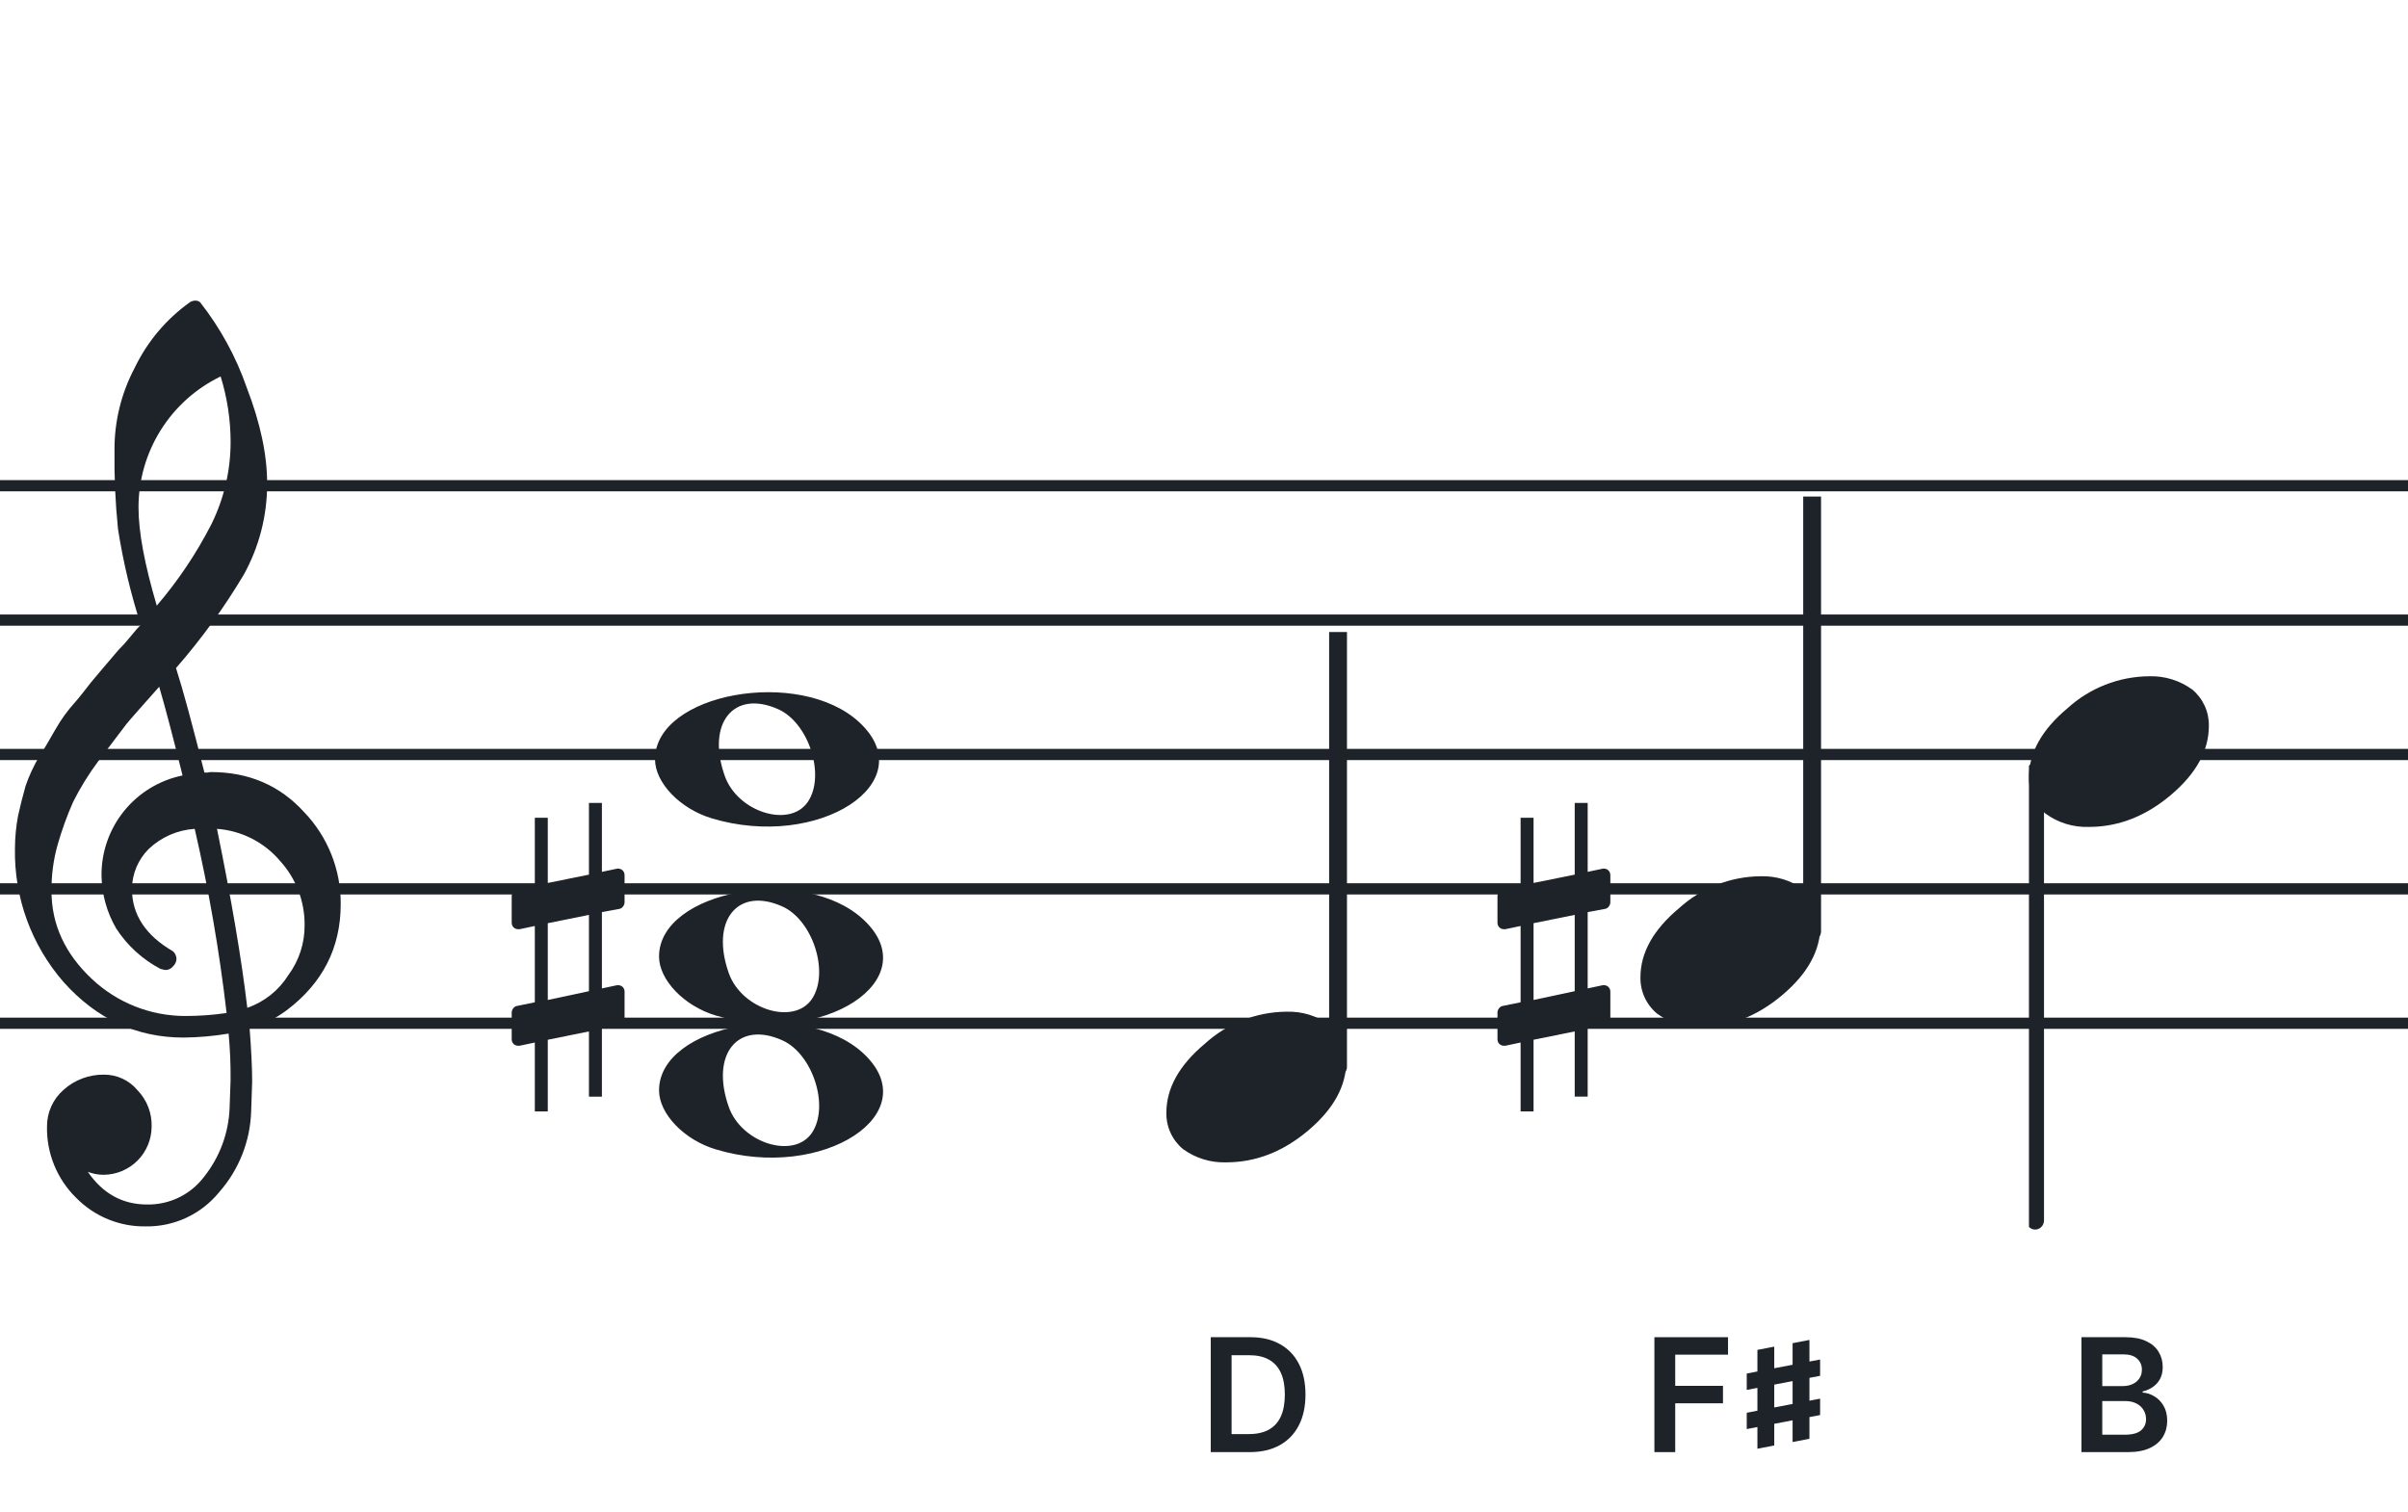 <svg width="320" height="201" viewBox="0 0 320 201" fill="none" xmlns="http://www.w3.org/2000/svg">
<path fill-rule="evenodd" clip-rule="evenodd" d="M192 63.813H128V65.302H192V63.813ZM192 81.674H128V83.162H192V81.674ZM128 99.534H192V101.023H128V99.534ZM192 117.395H128V118.883H192V117.395ZM128 135.255H192V136.744H128V135.255Z" fill="#1E2229"/>
<path fill-rule="evenodd" clip-rule="evenodd" d="M256 63.813H192V65.302H256V63.813ZM256 81.674H192V83.162H256V81.674ZM192 99.534H256V101.023H192V99.534ZM256 117.395H192V118.883H256V117.395ZM192 135.255H256V136.744H192V135.255Z" fill="#1E2229"/>
<path fill-rule="evenodd" clip-rule="evenodd" d="M320 63.813H256V65.302H320V63.813ZM320 81.674H256V83.162H320V81.674ZM256 99.534H320V101.023H256V99.534ZM320 117.395H256V118.883H320V117.395ZM256 135.255H320V136.744H256V135.255Z" fill="#1E2229"/>
<path fill-rule="evenodd" clip-rule="evenodd" d="M128 63.813H64V65.302H128V63.813ZM128 81.674H64V83.162H128V81.674ZM64 99.534H128V101.023H64V99.534ZM128 117.395H64V118.883H128V117.395ZM64 135.255H128V136.744H64V135.255Z" fill="#1E2229"/>
<path fill-rule="evenodd" clip-rule="evenodd" d="M64 63.813H0V65.302H64V63.813ZM64 81.674H0V83.162H64V81.674ZM0 99.534H64V101.023H0V99.534ZM64 117.395H0V118.883H64V117.395ZM0 135.255H64V136.744H0V135.255Z" fill="#1E2229"/>
<g clip-path="url(#clip0_1363_38678)">
<path d="M27.165 102.683H27.568C27.72 102.641 27.876 102.618 28.034 102.614C33.053 102.614 37.175 104.383 40.399 107.922C43.563 111.21 45.315 115.606 45.278 120.169C45.278 125.962 42.88 130.668 38.084 134.284C36.607 135.384 34.943 136.206 33.174 136.712C33.397 139.608 33.509 141.959 33.509 143.763C33.509 144.123 33.465 145.425 33.378 147.668C33.264 151.674 31.741 155.512 29.077 158.506C27.904 159.934 26.424 161.079 24.747 161.857C23.071 162.635 21.241 163.026 19.393 163C17.661 163.031 15.941 162.707 14.34 162.047C12.738 161.387 11.289 160.406 10.082 159.164C8.839 157.936 7.858 156.469 7.199 154.852C6.54 153.234 6.215 151.5 6.246 149.753C6.236 148.822 6.43 147.9 6.812 147.051C7.195 146.202 7.758 145.447 8.462 144.837C9.922 143.528 11.82 142.813 13.782 142.832C14.641 142.82 15.492 143.001 16.272 143.362C17.052 143.723 17.741 144.255 18.288 144.918C18.905 145.559 19.387 146.317 19.707 147.148C20.027 147.978 20.178 148.864 20.15 149.753C20.141 151.444 19.465 153.063 18.269 154.259C17.073 155.455 15.454 156.131 13.763 156.141C13.047 156.142 12.337 156.008 11.671 155.744C13.653 158.64 16.277 160.089 19.542 160.089C21.015 160.117 22.474 159.794 23.797 159.146C25.121 158.499 26.271 157.545 27.152 156.364C29.207 153.768 30.384 150.585 30.511 147.277C30.598 145.125 30.641 143.894 30.641 143.583C30.662 141.511 30.575 139.439 30.38 137.376C28.4 137.706 26.397 137.882 24.39 137.903C18.158 137.903 12.842 135.441 8.443 130.517C4.163 125.602 1.863 119.273 1.987 112.757C1.994 111.299 2.133 109.845 2.403 108.412C2.668 107.199 3.001 105.877 3.403 104.445C3.874 103.086 4.482 101.778 5.215 100.541C5.582 100.007 5.985 99.337 6.457 98.523C6.929 97.71 7.214 97.183 7.388 96.91C8.127 95.607 9.01 94.391 10.02 93.284C10.374 92.875 10.74 92.428 11.125 91.931C11.51 91.435 11.826 91.037 12.099 90.69C12.373 90.342 12.577 90.131 12.72 89.951C12.863 89.771 13.862 88.585 15.749 86.382C16.212 85.927 16.65 85.446 17.059 84.942C17.481 84.42 17.829 84.017 18.096 83.7C18.363 83.384 18.567 83.197 18.716 83.079C17.372 78.909 16.357 74.64 15.681 70.311C15.326 66.824 15.171 63.319 15.216 59.814C15.195 55.995 16.123 52.23 17.916 48.858C19.585 45.39 22.105 42.4 25.241 40.168C25.44 40.036 25.672 39.963 25.911 39.956C26.155 39.936 26.398 40.011 26.587 40.168C29.277 43.588 31.377 47.434 32.801 51.546C34.601 56.214 35.501 60.453 35.501 64.265C35.515 68.5 34.447 72.669 32.398 76.376C29.776 80.777 26.762 84.932 23.391 88.79C24.326 91.724 25.584 96.355 27.165 102.683ZM32.863 133.949C35.124 133.166 37.05 131.632 38.319 129.604C39.746 127.674 40.504 125.331 40.48 122.931C40.499 119.805 39.348 116.784 37.252 114.464C36.207 113.222 34.924 112.201 33.478 111.462C32.033 110.723 30.454 110.281 28.835 110.162C30.767 119.61 32.11 127.539 32.863 133.949ZM6.842 118.431C6.842 122.863 8.636 126.761 12.223 130.126C15.572 133.273 19.993 135.028 24.589 135.036C26.438 135.039 28.284 134.907 30.113 134.638C29.158 126.407 27.742 118.236 25.874 110.162C23.582 110.312 21.416 111.261 19.753 112.844C18.343 114.254 17.547 116.164 17.537 118.158C17.537 121.568 19.352 124.326 22.981 126.432C23.125 126.558 23.241 126.713 23.322 126.886C23.403 127.059 23.447 127.247 23.453 127.438C23.447 127.629 23.401 127.818 23.32 127.992C23.239 128.166 23.124 128.321 22.981 128.45C22.861 128.601 22.708 128.722 22.534 128.804C22.359 128.886 22.168 128.926 21.975 128.921C21.766 128.889 21.559 128.845 21.355 128.791C18.955 127.535 16.919 125.682 15.445 123.409C14.193 121.263 13.519 118.829 13.49 116.345C13.47 113.227 14.533 110.199 16.497 107.777C18.461 105.356 21.205 103.691 24.26 103.067C23.018 98.043 21.984 94.112 21.156 91.273C20.442 92.086 19.573 93.061 18.561 94.203C17.549 95.345 16.96 96.028 16.786 96.252C15.172 98.362 13.931 100.001 13.062 101.168C11.783 102.879 10.659 104.701 9.703 106.612C8.904 108.426 8.228 110.293 7.68 112.198C7.101 114.22 6.821 116.316 6.848 118.418L6.842 118.431ZM29.313 50.037C26.04 51.622 23.28 54.097 21.351 57.18C19.422 60.262 18.401 63.825 18.406 67.462C18.406 70.685 19.215 75.031 20.833 80.497C23.667 77.187 26.103 73.556 28.09 69.678C29.775 66.267 30.65 62.513 30.647 58.709C30.638 55.764 30.191 52.838 29.319 50.025L29.313 50.037Z" fill="#1E2229"/>
</g>
<path d="M95.096 152.756C90.895 151.484 87.581 148.028 87.581 144.919C87.581 136.119 106.792 132.637 114.726 139.998C123.305 147.959 109.304 157.059 95.096 152.756H95.096ZM107.91 150.546C110.247 147.036 108.013 140.083 103.964 138.268C98.019 135.603 94.375 140.145 96.851 147.133C98.564 151.967 105.532 154.117 107.91 150.546Z" fill="#1E2229"/>
<path d="M95.095 134.965C90.894 133.693 87.58 130.237 87.58 127.128C87.58 118.328 106.791 114.846 114.725 122.207C123.304 130.168 109.303 139.268 95.095 134.965H95.095ZM107.909 132.755C110.246 129.245 108.012 122.292 103.963 120.477C98.018 117.812 94.374 122.354 96.85 129.342C98.563 134.176 105.531 136.326 107.909 132.755Z" fill="#1E2229"/>
<path d="M94.561 108.756C90.361 107.484 87.046 104.027 87.046 100.919C87.046 92.119 106.257 88.637 114.191 95.998C122.77 103.959 108.769 113.058 94.561 108.756H94.561ZM107.375 106.545C109.712 103.036 107.477 96.083 103.429 94.268C97.484 91.603 93.84 96.144 96.316 103.133C98.029 107.966 104.997 110.116 107.375 106.545Z" fill="#1E2229"/>
<g clip-path="url(#clip1_1363_38678)">
<path fill-rule="evenodd" clip-rule="evenodd" d="M241.227 63.077C241.458 63.168 241.656 63.333 241.794 63.549C241.933 63.765 242.005 64.022 242 64.284V123.731C242.007 123.959 241.953 124.184 241.845 124.381C241.738 124.579 241.58 124.74 241.391 124.847C241.209 124.952 241.005 125.005 240.798 125.001C240.592 124.997 240.389 124.935 240.212 124.823C240.034 124.71 239.887 124.55 239.785 124.359C239.682 124.167 239.629 123.951 239.629 123.731V64.249C239.632 64.047 239.681 63.848 239.77 63.67C239.86 63.492 239.988 63.339 240.145 63.225C240.301 63.11 240.481 63.037 240.669 63.011C240.857 62.986 241.049 63.008 241.227 63.077Z" fill="#1E2229"/>
<path d="M233.963 116.463C236.021 116.397 238.043 117.019 239.707 118.231C240.412 118.82 240.976 119.559 241.357 120.395C241.738 121.23 241.926 122.141 241.908 123.059C241.908 126.33 240.231 129.386 236.878 132.229C233.524 135.072 229.88 136.491 225.945 136.487C223.887 136.554 221.865 135.931 220.201 134.718C219.496 134.13 218.932 133.391 218.551 132.555C218.17 131.72 217.981 130.809 218 129.891C218 126.629 219.705 123.572 223.116 120.72C226.084 118.015 229.947 116.499 233.963 116.463Z" fill="#1E2229"/>
</g>
<g clip-path="url(#clip2_1363_38678)">
<path fill-rule="evenodd" clip-rule="evenodd" d="M178.227 81.077C178.458 81.168 178.656 81.333 178.794 81.549C178.933 81.765 179.005 82.022 179 82.284V141.731C179.007 141.959 178.953 142.184 178.845 142.381C178.738 142.579 178.58 142.74 178.391 142.847C178.209 142.952 178.005 143.005 177.798 143.001C177.592 142.997 177.389 142.935 177.212 142.823C177.034 142.71 176.887 142.55 176.785 142.359C176.682 142.167 176.629 141.951 176.629 141.731V82.249C176.632 82.047 176.681 81.848 176.77 81.67C176.86 81.492 176.988 81.339 177.145 81.225C177.301 81.11 177.481 81.037 177.669 81.011C177.857 80.986 178.049 81.008 178.227 81.077Z" fill="#1E2229"/>
<path d="M170.963 134.463C173.021 134.397 175.043 135.019 176.707 136.231C177.412 136.82 177.976 137.559 178.357 138.395C178.738 139.23 178.926 140.141 178.908 141.059C178.908 144.33 177.231 147.386 173.878 150.229C170.524 153.072 166.88 154.491 162.945 154.487C160.887 154.554 158.865 153.931 157.201 152.718C156.496 152.13 155.932 151.391 155.551 150.555C155.17 149.72 154.981 148.809 155 147.891C155 144.629 156.705 141.572 160.116 138.72C163.084 136.015 166.947 134.499 170.963 134.463Z" fill="#1E2229"/>
</g>
<g clip-path="url(#clip3_1363_38678)">
<path fill-rule="evenodd" clip-rule="evenodd" d="M270.855 101.495C271.085 101.586 271.284 101.751 271.422 101.967C271.561 102.183 271.632 102.44 271.628 102.701V162.149C271.635 162.377 271.581 162.602 271.473 162.799C271.366 162.997 271.208 163.158 271.019 163.265C270.837 163.37 270.633 163.423 270.426 163.419C270.219 163.415 270.017 163.353 269.84 163.241C269.662 163.128 269.515 162.968 269.412 162.777C269.31 162.585 269.257 162.369 269.257 162.149V102.667C269.26 102.465 269.309 102.266 269.398 102.088C269.488 101.91 269.616 101.757 269.773 101.643C269.929 101.528 270.109 101.455 270.297 101.429C270.485 101.404 270.677 101.426 270.855 101.495Z" fill="#1E2229"/>
<path d="M285.591 89.882C287.649 89.816 289.671 90.438 291.335 91.65C292.04 92.239 292.604 92.978 292.985 93.814C293.366 94.649 293.554 95.56 293.536 96.478C293.536 99.749 291.859 102.805 288.506 105.648C285.152 108.491 281.508 109.91 277.573 109.906C275.515 109.973 273.493 109.35 271.829 108.137C271.124 107.549 270.559 106.81 270.179 105.974C269.798 105.138 269.609 104.228 269.628 103.31C269.628 100.048 271.333 96.991 274.744 94.139C277.712 91.434 281.574 89.918 285.591 89.882Z" fill="#1E2229"/>
</g>
<path d="M213.322 120.796C213.691 120.735 213.999 120.304 213.999 119.936V116.309C213.999 115.817 213.63 115.448 213.138 115.448H213.015L210.987 115.879V106.72H209.265V116.247L203.795 117.354V108.687H202.073V117.723L199.676 118.214C199.307 118.276 199 118.706 199 119.075V119.198V122.763V122.64C199 123.132 199.369 123.501 199.861 123.501H200.045L202.073 123.071V133.213L199.676 133.705C199.307 133.766 199 134.196 199 134.565V138.131C199 138.622 199.369 138.991 199.861 138.991H200.045L202.073 138.561V147.72H203.795V138.192L209.265 137.086V145.753H210.987V136.717L213.322 136.286C213.691 136.225 213.999 135.795 213.999 135.426V131.799C213.999 131.307 213.63 130.939 213.138 130.939H213.015L210.987 131.369V121.226L213.322 120.796ZM203.795 132.906V122.702L209.265 121.595V131.738L203.795 132.906Z" fill="#1E2229"/>
<path d="M82.322 120.797C82.691 120.736 82.999 120.305 82.999 119.937V116.31C82.999 115.818 82.63 115.449 82.138 115.449H82.015L79.987 115.88V106.721H78.265V116.248L72.795 117.355V108.688H71.073V117.724L68.676 118.215C68.307 118.277 68 118.707 68 119.076V119.199V122.764V122.641C68 123.133 68.369 123.502 68.861 123.502H69.045L71.073 123.072V133.214L68.676 133.706C68.307 133.767 68 134.197 68 134.566V138.131C68 138.623 68.369 138.992 68.861 138.992H69.045L71.073 138.562V147.721H72.795V138.193L78.265 137.087V145.754H79.987V136.718L82.322 136.287C82.691 136.226 82.999 135.796 82.999 135.427V131.8C82.999 131.308 82.63 130.94 82.138 130.94H82.015L79.987 131.37V121.227L82.322 120.797ZM72.795 132.907V122.703L78.265 121.596V131.739L72.795 132.907Z" fill="#1E2229"/>
<path d="M219.854 193V177.727H229.638V180.047H222.621V184.193H228.967V186.512H222.621V193H219.854Z" fill="#1E2229"/>
<path d="M232.125 184.734L241.875 182.859V180.691L232.125 182.555V184.734ZM232.125 189.938L241.875 188.074V185.895L232.125 187.77V189.938ZM233.543 192.551L235.781 192.117V178.98L233.543 179.414V192.551ZM238.219 191.66L240.457 191.227V178.09L238.219 178.523V191.66Z" fill="#1E2229"/>
<path d="M166.073 193H160.898V177.727H166.178C167.694 177.727 168.997 178.033 170.085 178.645C171.179 179.251 172.019 180.124 172.606 181.262C173.193 182.401 173.486 183.763 173.486 185.349C173.486 186.94 173.19 188.307 172.599 189.45C172.012 190.594 171.164 191.471 170.056 192.083C168.952 192.694 167.625 193 166.073 193ZM163.665 190.606H165.939C167.003 190.606 167.891 190.412 168.601 190.025C169.312 189.632 169.847 189.048 170.205 188.272C170.563 187.491 170.742 186.517 170.742 185.349C170.742 184.18 170.563 183.211 170.205 182.44C169.847 181.665 169.317 181.086 168.616 180.703C167.92 180.315 167.055 180.121 166.021 180.121H163.665V190.606Z" fill="#1E2229"/>
<path d="M276.606 193V177.727H282.452C283.556 177.727 284.473 177.901 285.204 178.249C285.94 178.592 286.489 179.062 286.852 179.659C287.22 180.255 287.404 180.931 287.404 181.687C287.404 182.309 287.284 182.841 287.046 183.283C286.807 183.721 286.487 184.076 286.084 184.349C285.681 184.623 285.231 184.819 284.734 184.939V185.088C285.276 185.118 285.795 185.284 286.293 185.587C286.795 185.886 287.205 186.308 287.523 186.855C287.841 187.402 288 188.063 288 188.839C288 189.629 287.809 190.34 287.426 190.972C287.043 191.598 286.467 192.093 285.696 192.456C284.925 192.819 283.956 193 282.788 193H276.606ZM279.372 190.688H282.348C283.352 190.688 284.075 190.497 284.518 190.114C284.965 189.726 285.189 189.229 285.189 188.623C285.189 188.17 285.077 187.762 284.853 187.4C284.63 187.032 284.311 186.743 283.899 186.534C283.486 186.321 282.994 186.214 282.422 186.214H279.372V190.688ZM279.372 184.223H282.109C282.586 184.223 283.016 184.136 283.399 183.962C283.782 183.783 284.083 183.532 284.302 183.208C284.525 182.88 284.637 182.493 284.637 182.045C284.637 181.453 284.428 180.966 284.011 180.583C283.598 180.201 282.984 180.009 282.169 180.009H279.372V184.223Z" fill="#1E2229"/>
<defs>
<clipPath id="clip0_1363_38678">
<rect width="43.247" height="123" fill="white" transform="translate(2 40)"/>
</clipPath>
<clipPath id="clip1_1363_38678">
<rect width="24" height="70.461" fill="white" transform="translate(218 66)"/>
</clipPath>
<clipPath id="clip2_1363_38678">
<rect width="24" height="70.461" fill="white" transform="translate(155 84)"/>
</clipPath>
<clipPath id="clip3_1363_38678">
<rect width="24" height="125.46" fill="white" transform="translate(269.628 39.419)"/>
</clipPath>
</defs>
</svg>
